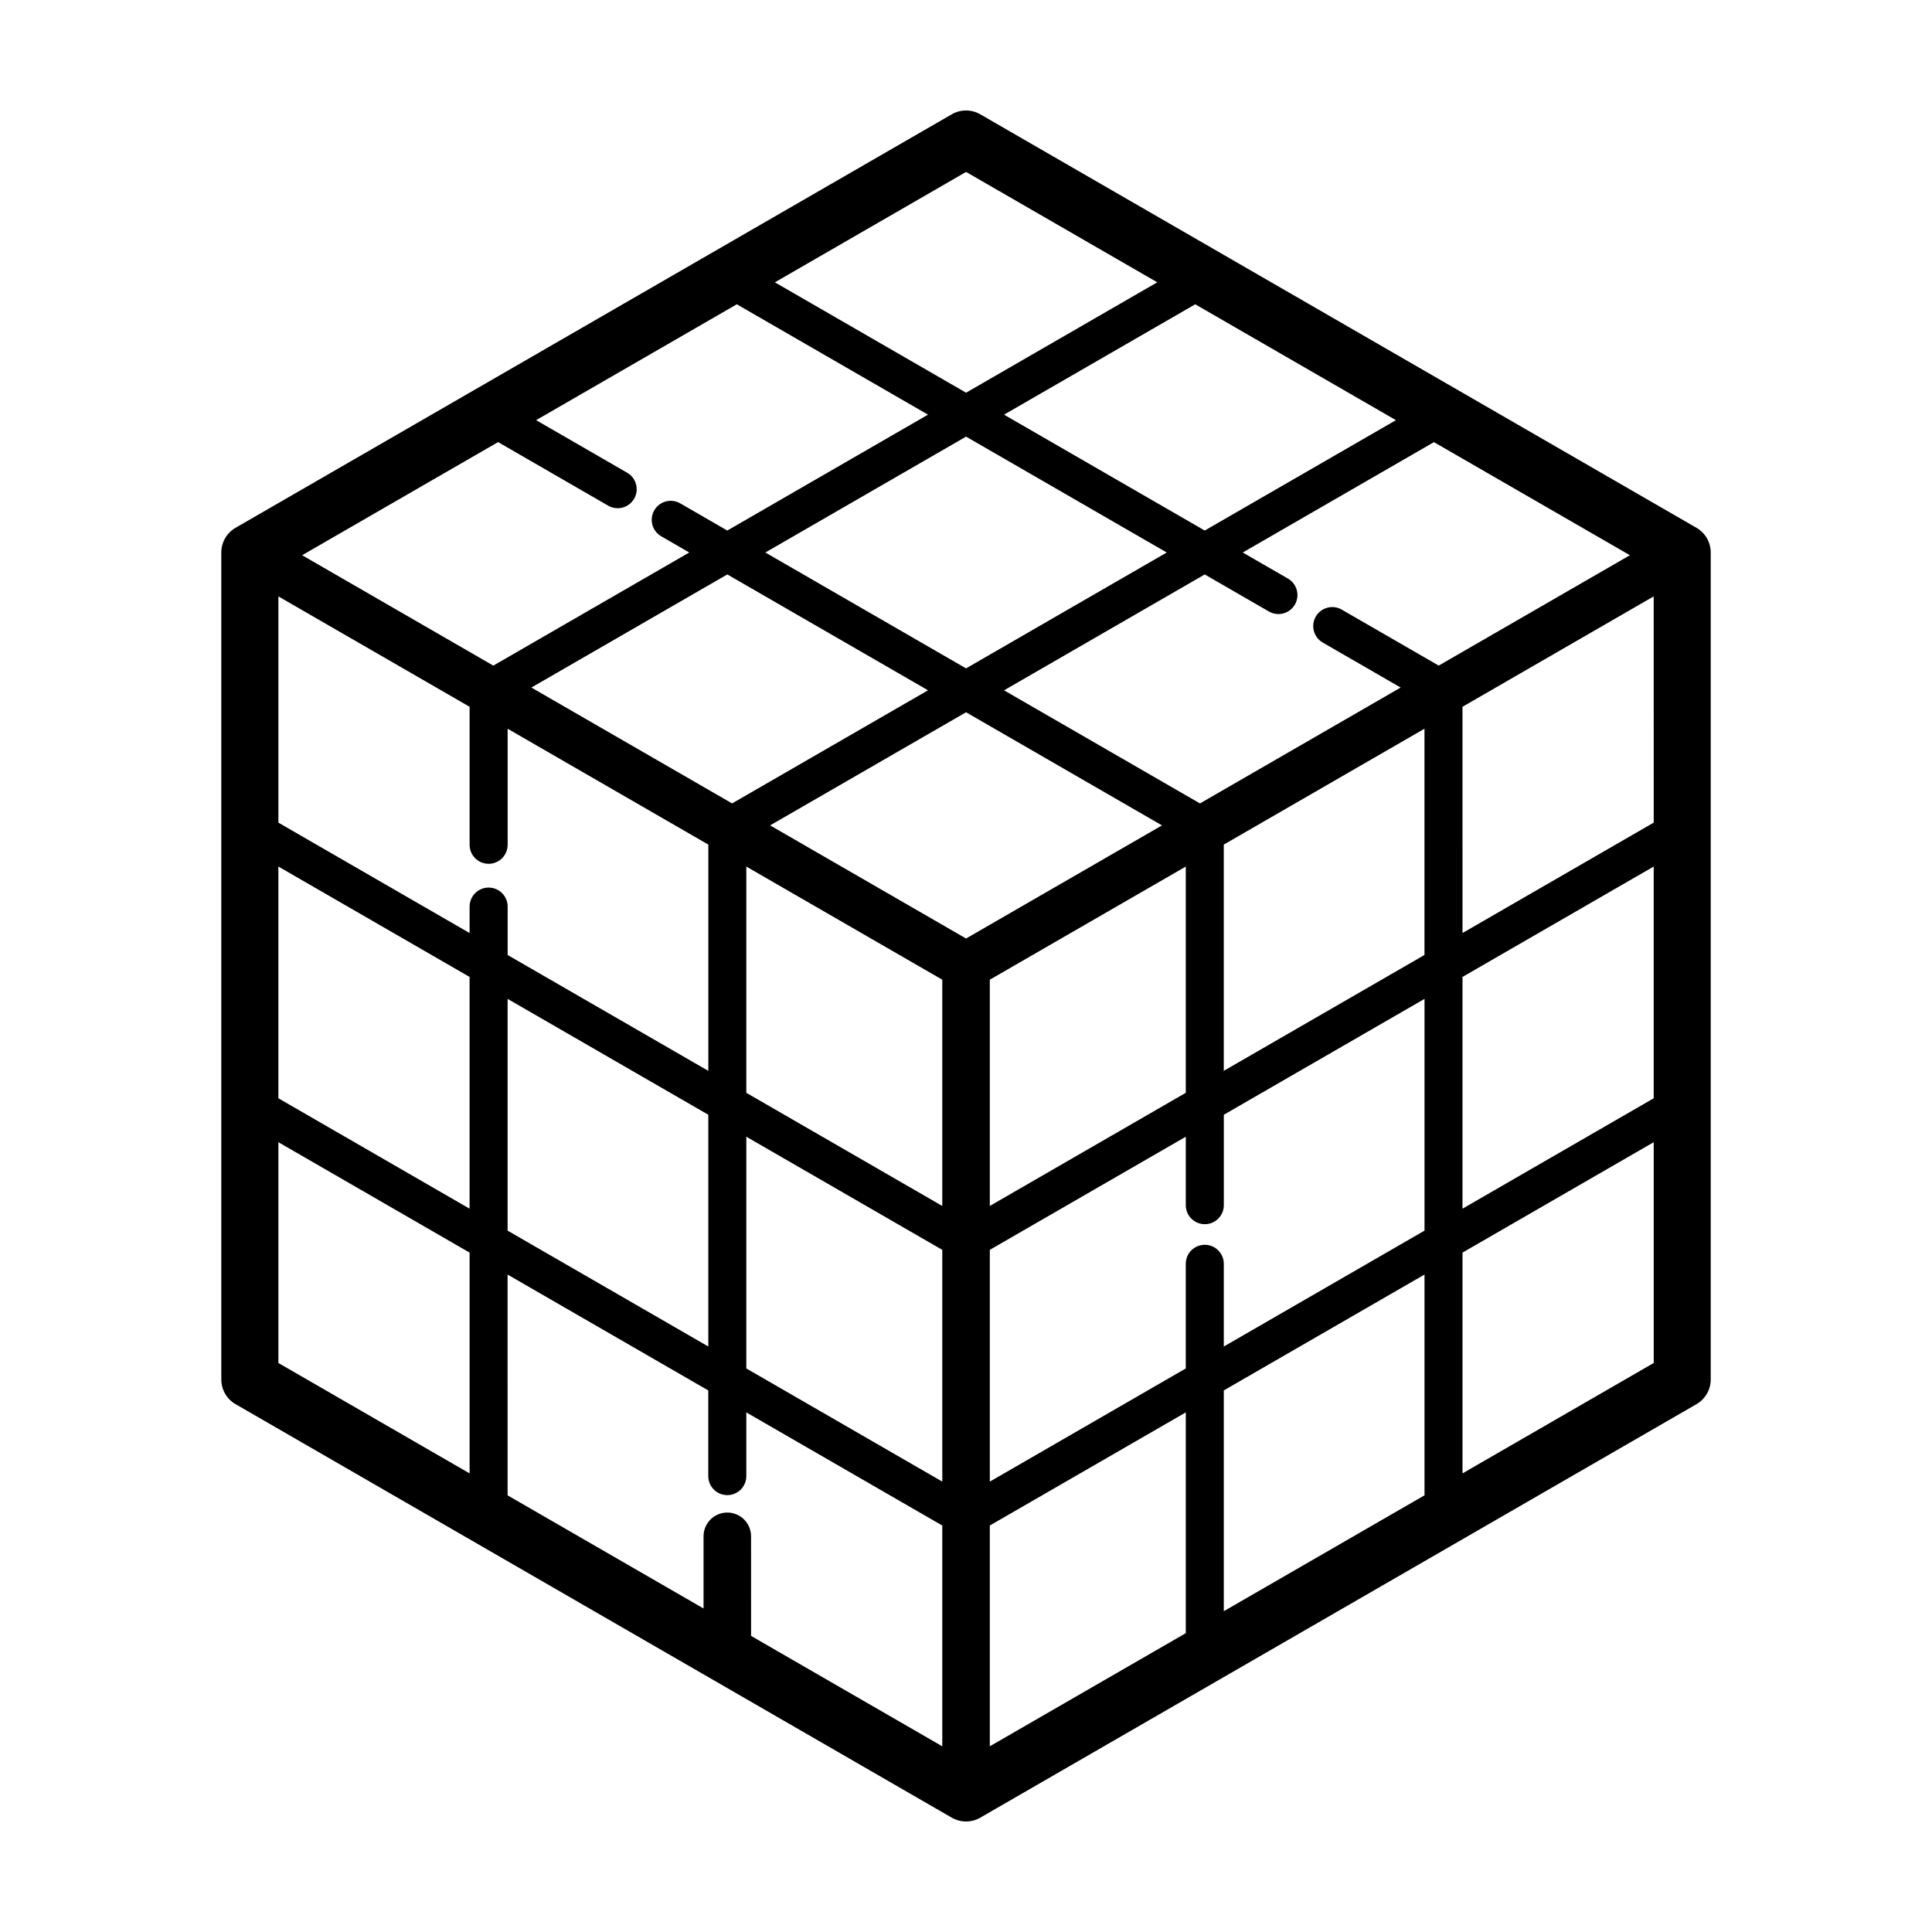 <?xml version="1.0" encoding="UTF-8"?>
<!-- Uploaded to: ICON Repo, www.svgrepo.com, Generator: ICON Repo Mixer Tools -->
<svg fill="#000000" width="800px" height="800px" version="1.1" viewBox="144 144 512 512" xmlns="http://www.w3.org/2000/svg">
 <path d="m206.43 516.12 189.8 109.58c1.168 0.676 2.473 1.012 3.777 1.012s2.609-0.336 3.777-1.012l189.8-109.58c2.336-1.352 3.777-3.844 3.777-6.543v-219.16c0-2.699-1.441-5.195-3.777-6.543l-189.8-109.58c-2.344-1.352-5.215-1.352-7.559 0l-189.8 109.58c-2.336 1.352-3.777 3.844-3.777 6.543v219.16c0 2.703 1.441 5.195 3.781 6.547zm69.566-254.96 29.176 16.848c0.789 0.457 1.656 0.676 2.516 0.676 1.742 0 3.438-0.906 4.367-2.519 1.391-2.414 0.562-5.492-1.844-6.883l-24.137-13.934 53.188-30.707 50.664 29.25-53.188 30.707-12.469-7.199c-2.41-1.395-5.492-0.57-6.883 1.844-1.391 2.414-0.562 5.492 1.844 6.883l7.43 4.293-51.926 29.977-50.664-29.254zm237.94-5.812-50.668 29.25-53.188-30.707 50.668-29.25zm62.004 35.793-50.668 29.25-25.695-14.836c-2.414-1.391-5.492-0.562-6.883 1.844-1.391 2.41-0.562 5.492 1.844 6.883l20.652 11.926-53.188 30.707-51.922-29.973 53.188-30.707 17.012 9.824c0.789 0.457 1.656 0.676 2.516 0.676 1.742 0 3.438-0.906 4.367-2.519 1.391-2.414 0.562-5.492-1.844-6.883l-11.977-6.914 50.668-29.25zm-239.2 253.7c-3.477 0-6.297 2.82-6.297 6.297v19.125l-51.926-29.98-0.004-58.508 53.188 30.707v22.703c0 2.785 2.254 5.039 5.039 5.039 2.785 0 5.039-2.254 5.039-5.039v-16.883l51.934 29.98v58.508l-50.672-29.258-0.004-26.395c0-3.477-2.816-6.297-6.297-6.297zm-118.97-171.2 50.672 29.258v61.414l-50.672-29.258zm60.75 35.074 53.188 30.707v61.418l-53.188-30.707zm303.73-46.711-50.672 29.258-0.004-59.957 50.672-29.258zm-60.75 35.074-53.188 30.707v-59.957l53.188-30.707zm-115.19 6.551 51.934-29.98v59.957l-51.934 29.984zm-6.297-10.914-51.926-29.98 51.926-29.977 51.926 29.98zm-62.004-35.801-53.184-30.707 51.922-29.977 53.188 30.707zm55.703 46.715v59.965l-51.934-29.988 0.004-59.957zm0 71.594v61.418l-51.934-29.988 0.004-61.41zm12.598 73.055 51.934-29.98v58.508l-51.934 29.98zm62.008-35.801 53.188-30.707v58.508l-53.188 30.707zm0-11.633v-21.922c0-2.785-2.254-5.039-5.039-5.039s-5.039 2.254-5.039 5.039v27.734l-51.93 29.988v-61.422l51.934-29.98v18.141c0 2.785 2.254 5.039 5.039 5.039 2.785 0 5.039-2.254 5.039-5.039v-23.961l53.188-30.707v61.414zm63.258-97.945 50.672-29.258v61.414l-50.672 29.258zm-78.375-112.48-53.188 30.707-53.188-30.707 53.188-30.711zm-184.75 40.887v36.57c0 2.785 2.254 5.039 5.039 5.039s5.039-2.254 5.039-5.039v-30.754l53.188 30.707v59.965l-53.188-30.707v-12.832c0-2.785-2.254-5.039-5.039-5.039s-5.039 2.254-5.039 5.039v7.012l-50.672-29.258v-59.957zm-50.672 115.39 50.672 29.258v58.512l-50.672-29.258zm313.8 87.766v-58.512l50.672-29.258v58.512zm-131.56-344.9 50.668 29.25-50.668 29.258-50.668-29.25z"/>
</svg>